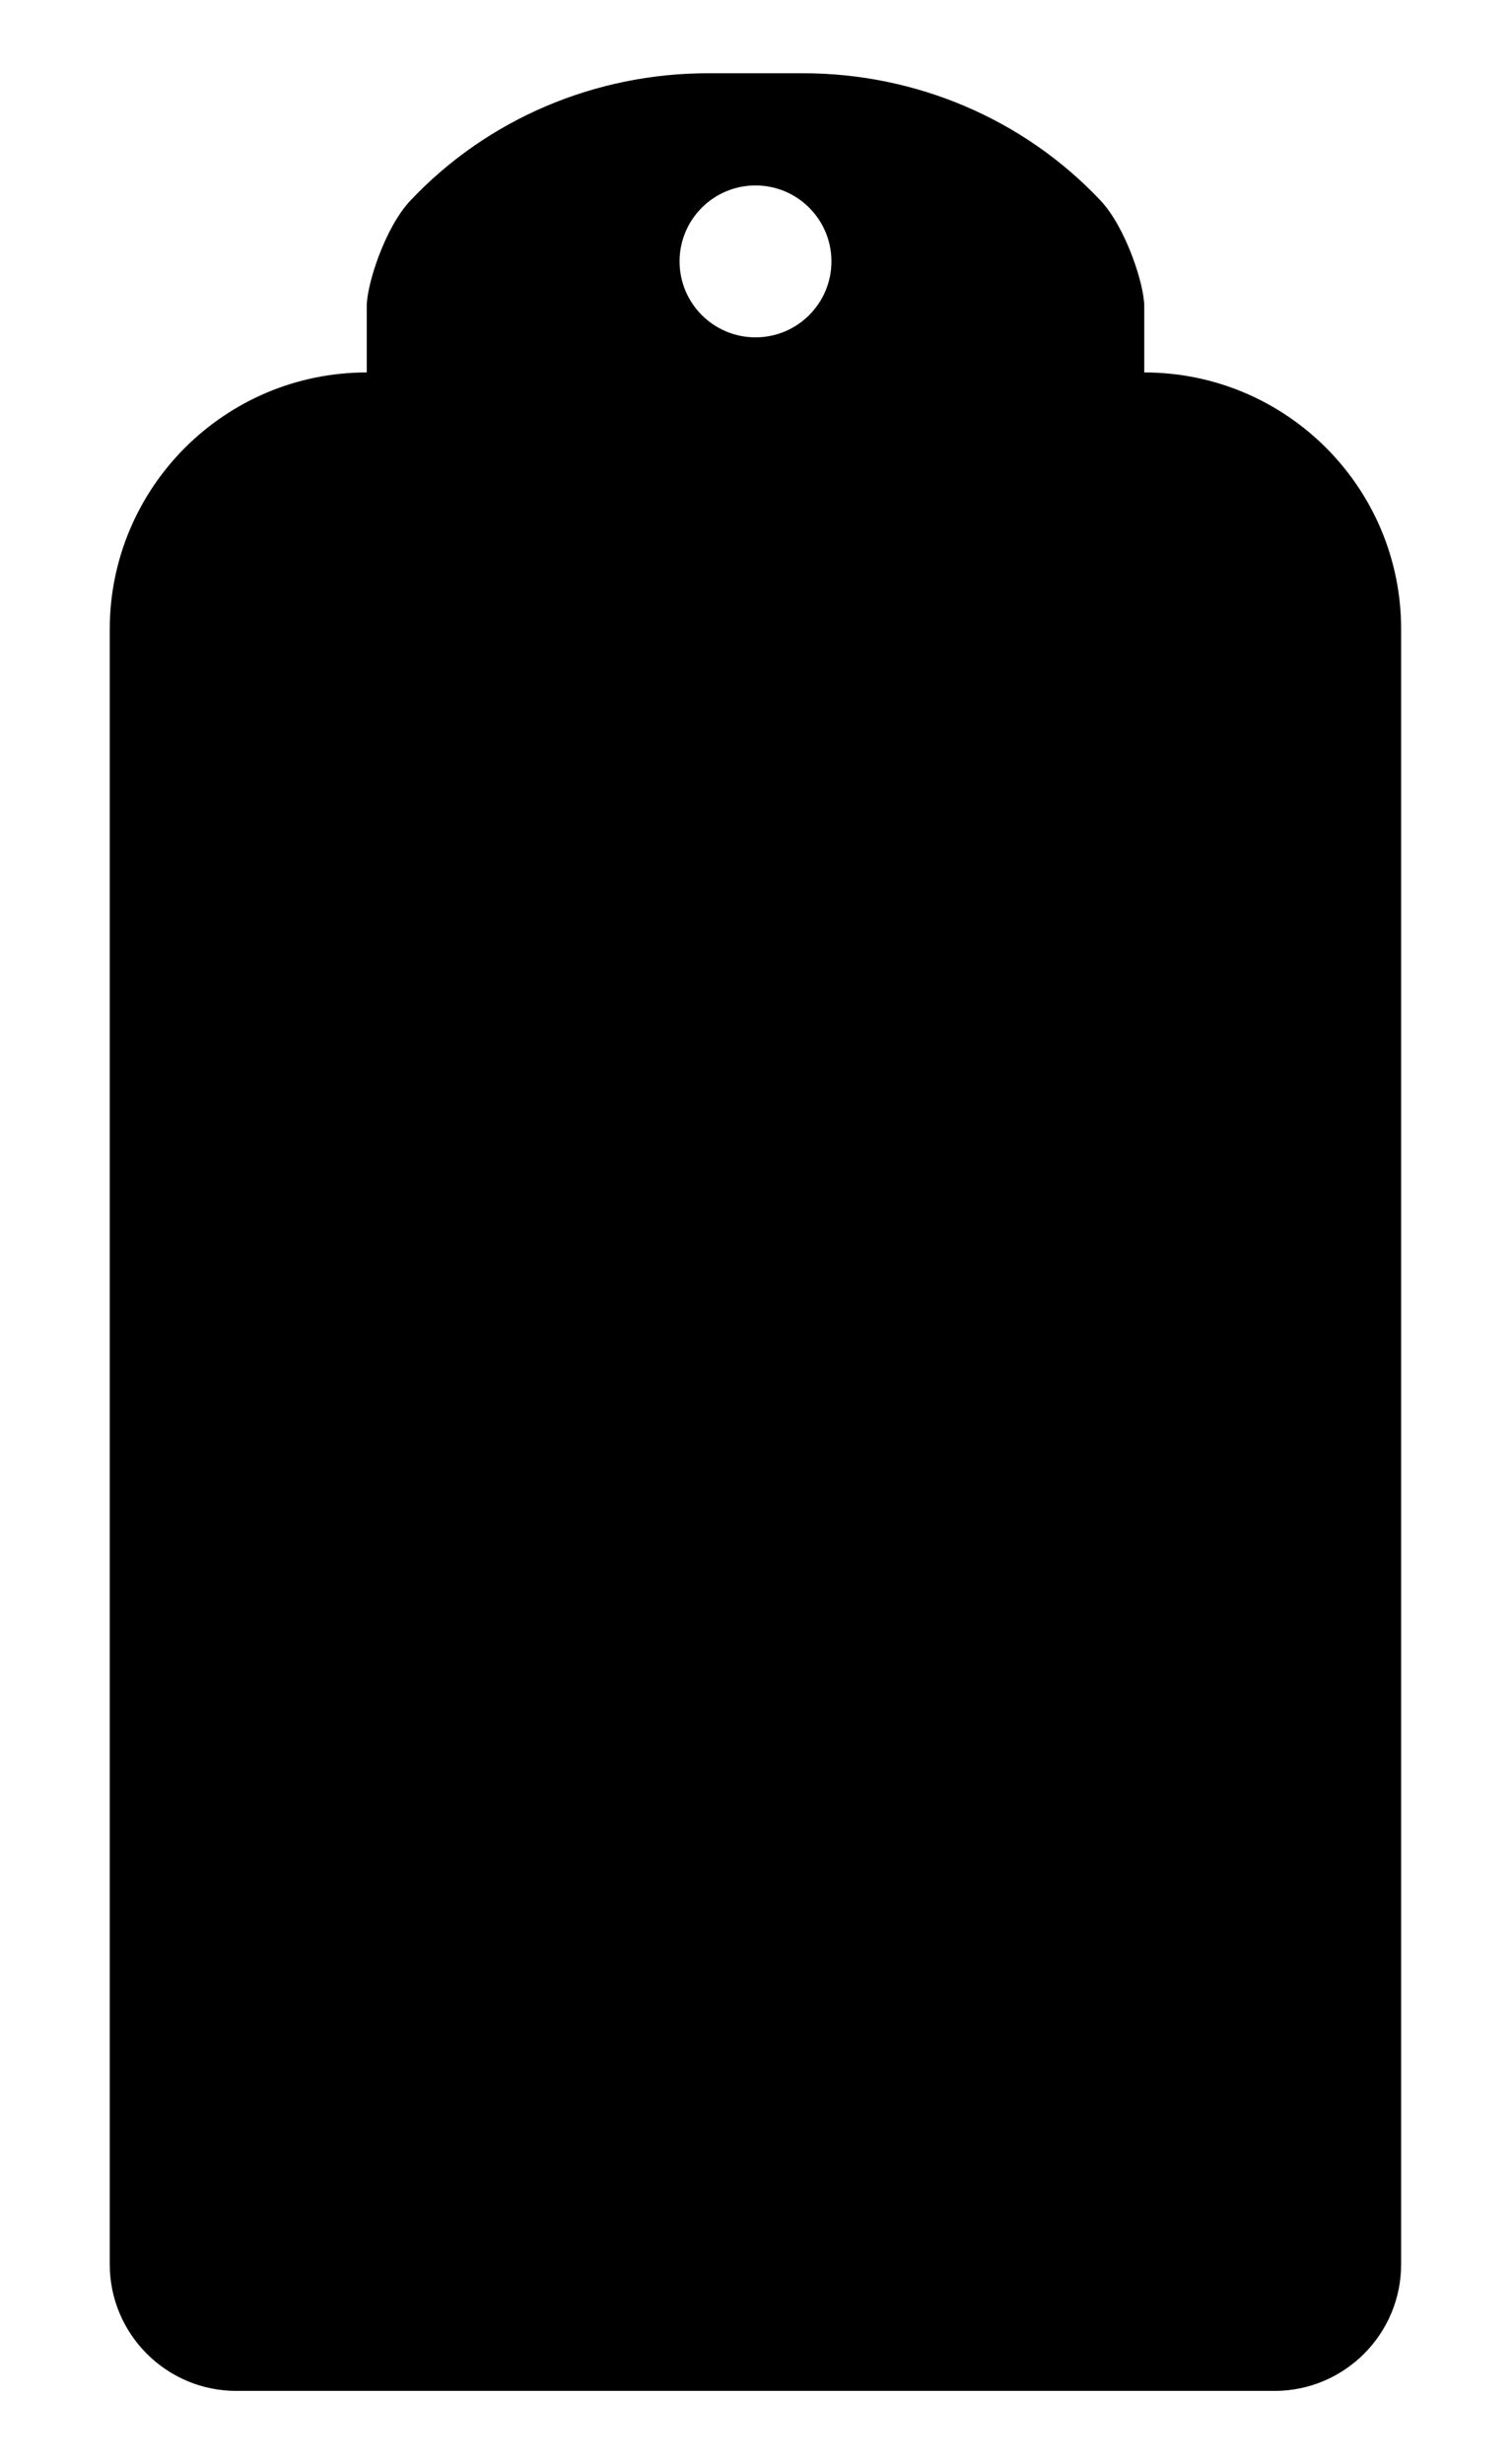 <?xml version="1.0" encoding="utf-8"?>
<!-- Generator: Adobe Illustrator 19.1.0, SVG Export Plug-In . SVG Version: 6.00 Build 0)  -->
<svg version="1.1" id="Layer_1" xmlns="http://www.w3.org/2000/svg" xmlns:xlink="http://www.w3.org/1999/xlink" x="0px" y="0px"
	 width="1180px" height="1924px" viewBox="90 -462 1180 1924" style="enable-background:new 90 -462 1180 1924;"
	 xml:space="preserve">
<path d="M983.6-171.2L983.6-171.2l0-51.7c0-16.9-14.3-61.4-34.2-82.6c-60.2-63.8-144.5-99.3-232.2-99.3h-74.4
	c-87.7,0-172,35.5-232.2,99.3c-20,21.1-34.2,65.7-34.2,82.6v51.7h0c-110.8,0-200.7,89.8-200.7,200.7v1276.4
	c0,54.6,44.3,98.9,98.9,98.9h810.7c54.6,0,98.9-44.3,98.9-98.9V29.4C1184.3-81.4,1094.4-171.2,983.6-171.2z M680-198.6
	c-32.8,0-59.3-26.6-59.3-59.3c0-32.8,26.6-59.3,59.3-59.3c32.8,0,59.3,26.6,59.3,59.3C739.3-225.2,712.8-198.6,680-198.6z"/>
</svg>
